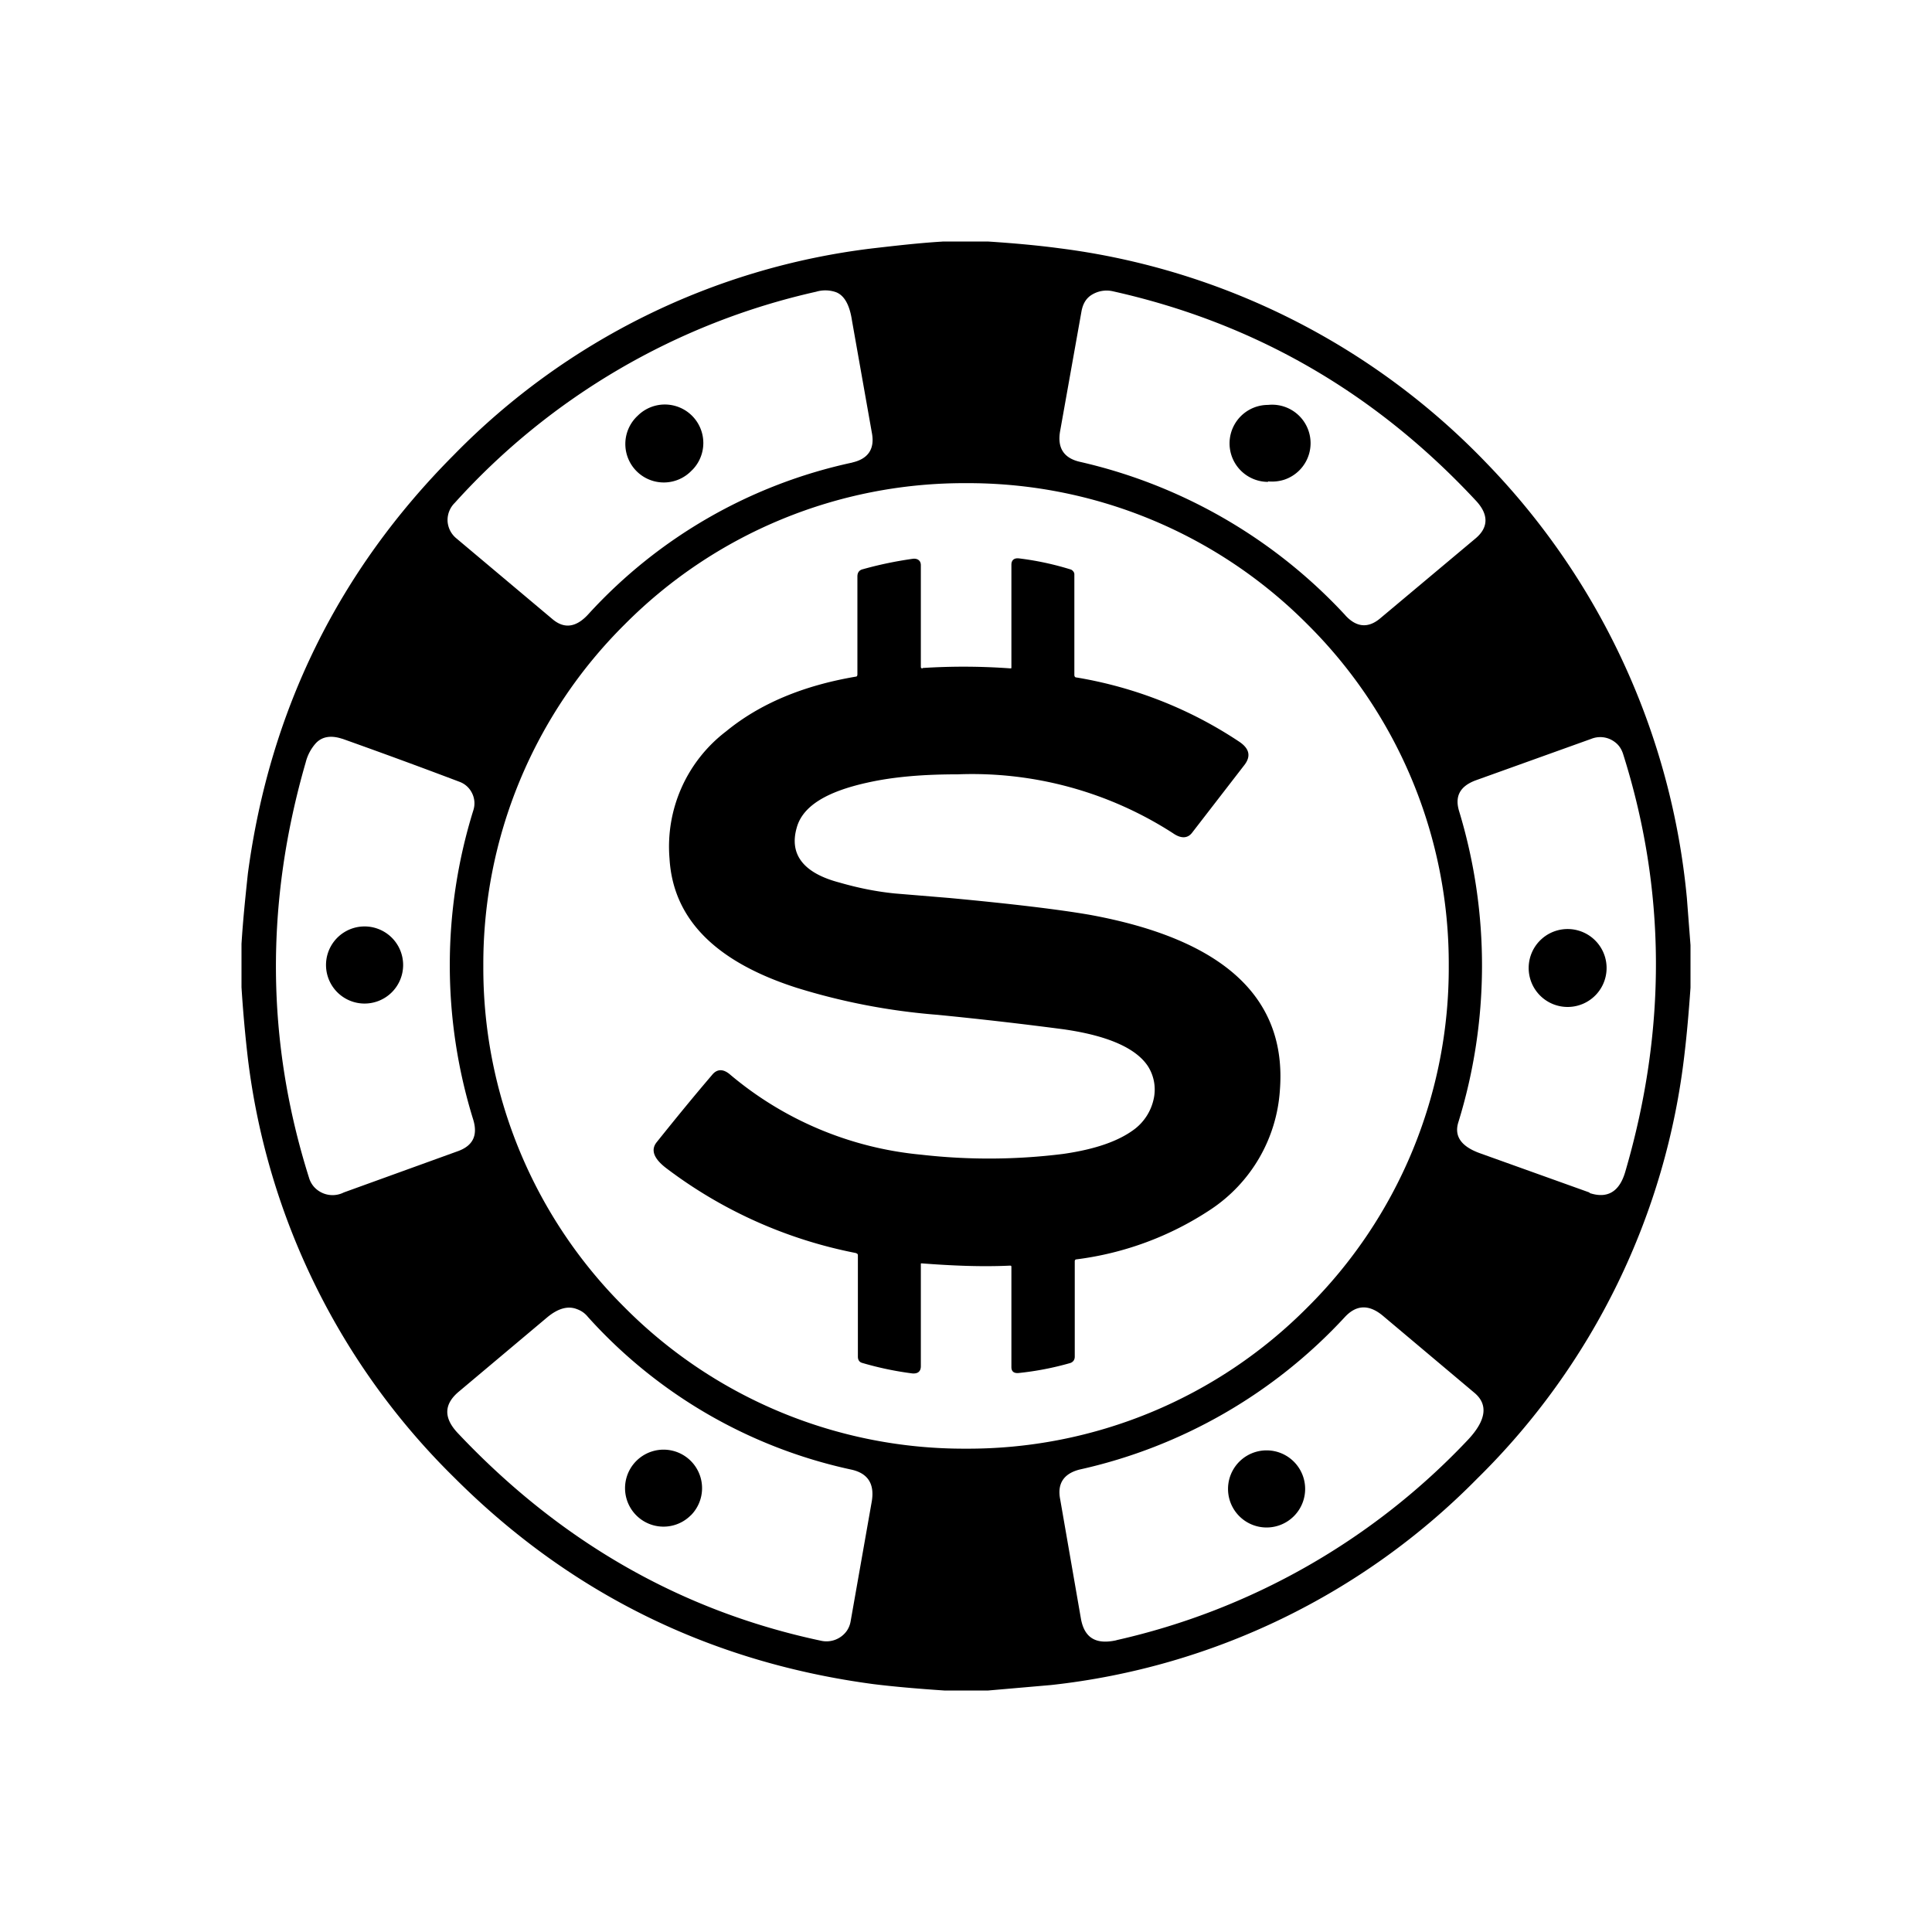 <svg xmlns="http://www.w3.org/2000/svg" width="1em" height="1em" viewBox="0 0 24 24"><path fill="currentColor" d="M8.597 5.84a.478.478 0 1 1-.676-.675a.478.478 0 0 1 .676.676m7.353.119a.5.5 0 0 1-.198.02v.006a.478.478 0 1 1 0-.956a.478.478 0 0 1 .198.93M4.507 12.466a.479.479 0 1 0 0-.957a.479.479 0 0 0 0 .957m15.327-.118a.484.484 0 1 1-.684-.683a.484.484 0 0 1 .684.683M8.58 18.825a.478.478 0 1 1-.675-.677a.478.478 0 0 1 .676.677m7.153.15a.479.479 0 1 0 0-.958a.479.479 0 0 0 0 .958M11.461 8.298a8 8 0 0 1 1.091.005l.01-.001q.002-.002.002-.016V7.015c0-.056.033-.084.09-.079q.332.04.652.14c.023.012.04.035.04.057v1.249q0 .034.028.034c.72.12 1.406.39 2.013.793c.13.084.158.18.073.292l-.652.844c-.056.073-.14.073-.236.006a4.6 4.6 0 0 0-2.672-.732c-.416 0-.788.028-1.12.102c-.511.112-.81.292-.883.562c-.095.332.085.563.53.68c.235.068.46.113.69.136l.676.056q1.156.108 1.738.208q2.504.455 2.368 2.183a1.93 1.93 0 0 1-.86 1.479a3.9 3.9 0 0 1-1.665.619q-.024.001-.023.028v1.181c0 .04-.022.068-.056.079a3.7 3.7 0 0 1-.641.124c-.057.005-.09-.017-.09-.074v-1.237c0-.017 0-.023-.017-.023c-.36.017-.732 0-1.097-.028c-.011 0-.011 0-.011.012v1.265c0 .068-.04.096-.107.09a4 4 0 0 1-.62-.13c-.038-.01-.055-.039-.055-.078v-1.26c0-.017-.012-.022-.028-.028a5.7 5.7 0 0 1-2.357-1.057q-.23-.178-.113-.321c.225-.281.45-.557.686-.833c.062-.078.141-.078.225-.005a4.3 4.3 0 0 0 2.374.995a7.4 7.4 0 0 0 1.766-.01c.394-.057.692-.158.895-.316a.64.64 0 0 0 .225-.36a.54.54 0 0 0-.068-.41c-.146-.225-.495-.383-1.052-.462a48 48 0 0 0-1.569-.18a8 8 0 0 1-1.75-.337c-1.012-.326-1.53-.86-1.574-1.603a1.8 1.8 0 0 1 .703-1.581q.625-.513 1.614-.68q.017-.002.017-.029V7.161q0-.074.068-.09q.303-.085.624-.13c.056-.005.096.023.096.08v1.254c0 .017 0 .028.022.028z"/><path fill="currentColor" fill-rule="evenodd" d="M11.708 3h.562q.508.033.889.084a8.9 8.9 0 0 1 5.31 2.672a8.97 8.97 0 0 1 2.486 5.4l.045.585v.529q-.033.473-.073.81a8.8 8.8 0 0 1-2.576 5.287a8.76 8.76 0 0 1-5.294 2.565l-.781.068h-.546q-.523-.035-.878-.079c-2.025-.27-3.768-1.125-5.208-2.565a8.78 8.78 0 0 1-2.565-5.209A17 17 0 0 1 3 12.265v-.54c.019-.301.046-.555.067-.759l.012-.113c.27-2.025 1.125-3.763 2.56-5.203a8.73 8.73 0 0 1 5.202-2.565c.287-.033.58-.067.867-.084m-1.12 2.745a6.2 6.2 0 0 0-3.274 1.878q-.228.255-.45.068L5.672 6.69a.3.3 0 0 1-.112-.214a.3.3 0 0 1 .09-.23a8.57 8.57 0 0 1 4.488-2.622a.4.4 0 0 1 .248.006q.153.06.197.348l.01.057l.237 1.338c.04.203-.045.327-.242.372m6.126 1.9a6.44 6.44 0 0 0-3.29-1.906q-.313-.067-.254-.388l.264-1.48c.017-.095.057-.168.135-.213a.35.35 0 0 1 .254-.04c1.766.394 3.262 1.26 4.51 2.6c.164.174.158.337-.005.472l-1.181.99c-.152.129-.298.112-.433-.034M4.249 9.176q.731.26 1.457.535a.28.28 0 0 1 .157.14c.034.067.04.144.017.215a6.47 6.47 0 0 0 0 3.847c.056.191-.005.315-.18.383l-1.429.517a.31.31 0 0 1-.368-.067a.3.3 0 0 1-.065-.118q-.8-2.534-.04-5.159a.56.56 0 0 1 .125-.236c.078-.084.19-.101.326-.056m15.497 5.637l-1.367-.49q-.339-.124-.265-.376a6.6 6.6 0 0 0 .012-3.87c-.057-.186.01-.31.202-.383l1.44-.517a.3.3 0 0 1 .236.006c.08.039.13.095.158.18c.534 1.687.546 3.42.028 5.191c-.073.253-.225.338-.444.265zM5.678 17.793c1.27 1.35 2.773 2.217 4.517 2.588a.31.31 0 0 0 .325-.123a.3.3 0 0 0 .046-.113l.264-1.497q.053-.327-.259-.393a6.14 6.14 0 0 1-3.268-1.896a.3.3 0 0 0-.135-.096q-.168-.067-.371.102l-1.091.917c-.192.157-.197.326-.028.511m8.19 2.582a8.6 8.6 0 0 0 4.37-2.492c.225-.241.253-.438.073-.585l-1.136-.956q-.255-.21-.467.017a6.36 6.36 0 0 1-3.296 1.896c-.197.05-.281.174-.242.37l.259 1.491c.045.231.185.316.439.26M17.997 12a5.94 5.94 0 0 1-1.755 4.24a5.94 5.94 0 0 1-4.241 1.756a5.94 5.94 0 0 1-4.242-1.755A5.94 5.94 0 0 1 6.004 12A5.94 5.94 0 0 1 7.76 7.757a5.94 5.94 0 0 1 4.242-1.755a5.94 5.94 0 0 1 4.241 1.755A5.94 5.94 0 0 1 17.997 12" clip-rule="evenodd"/></svg>